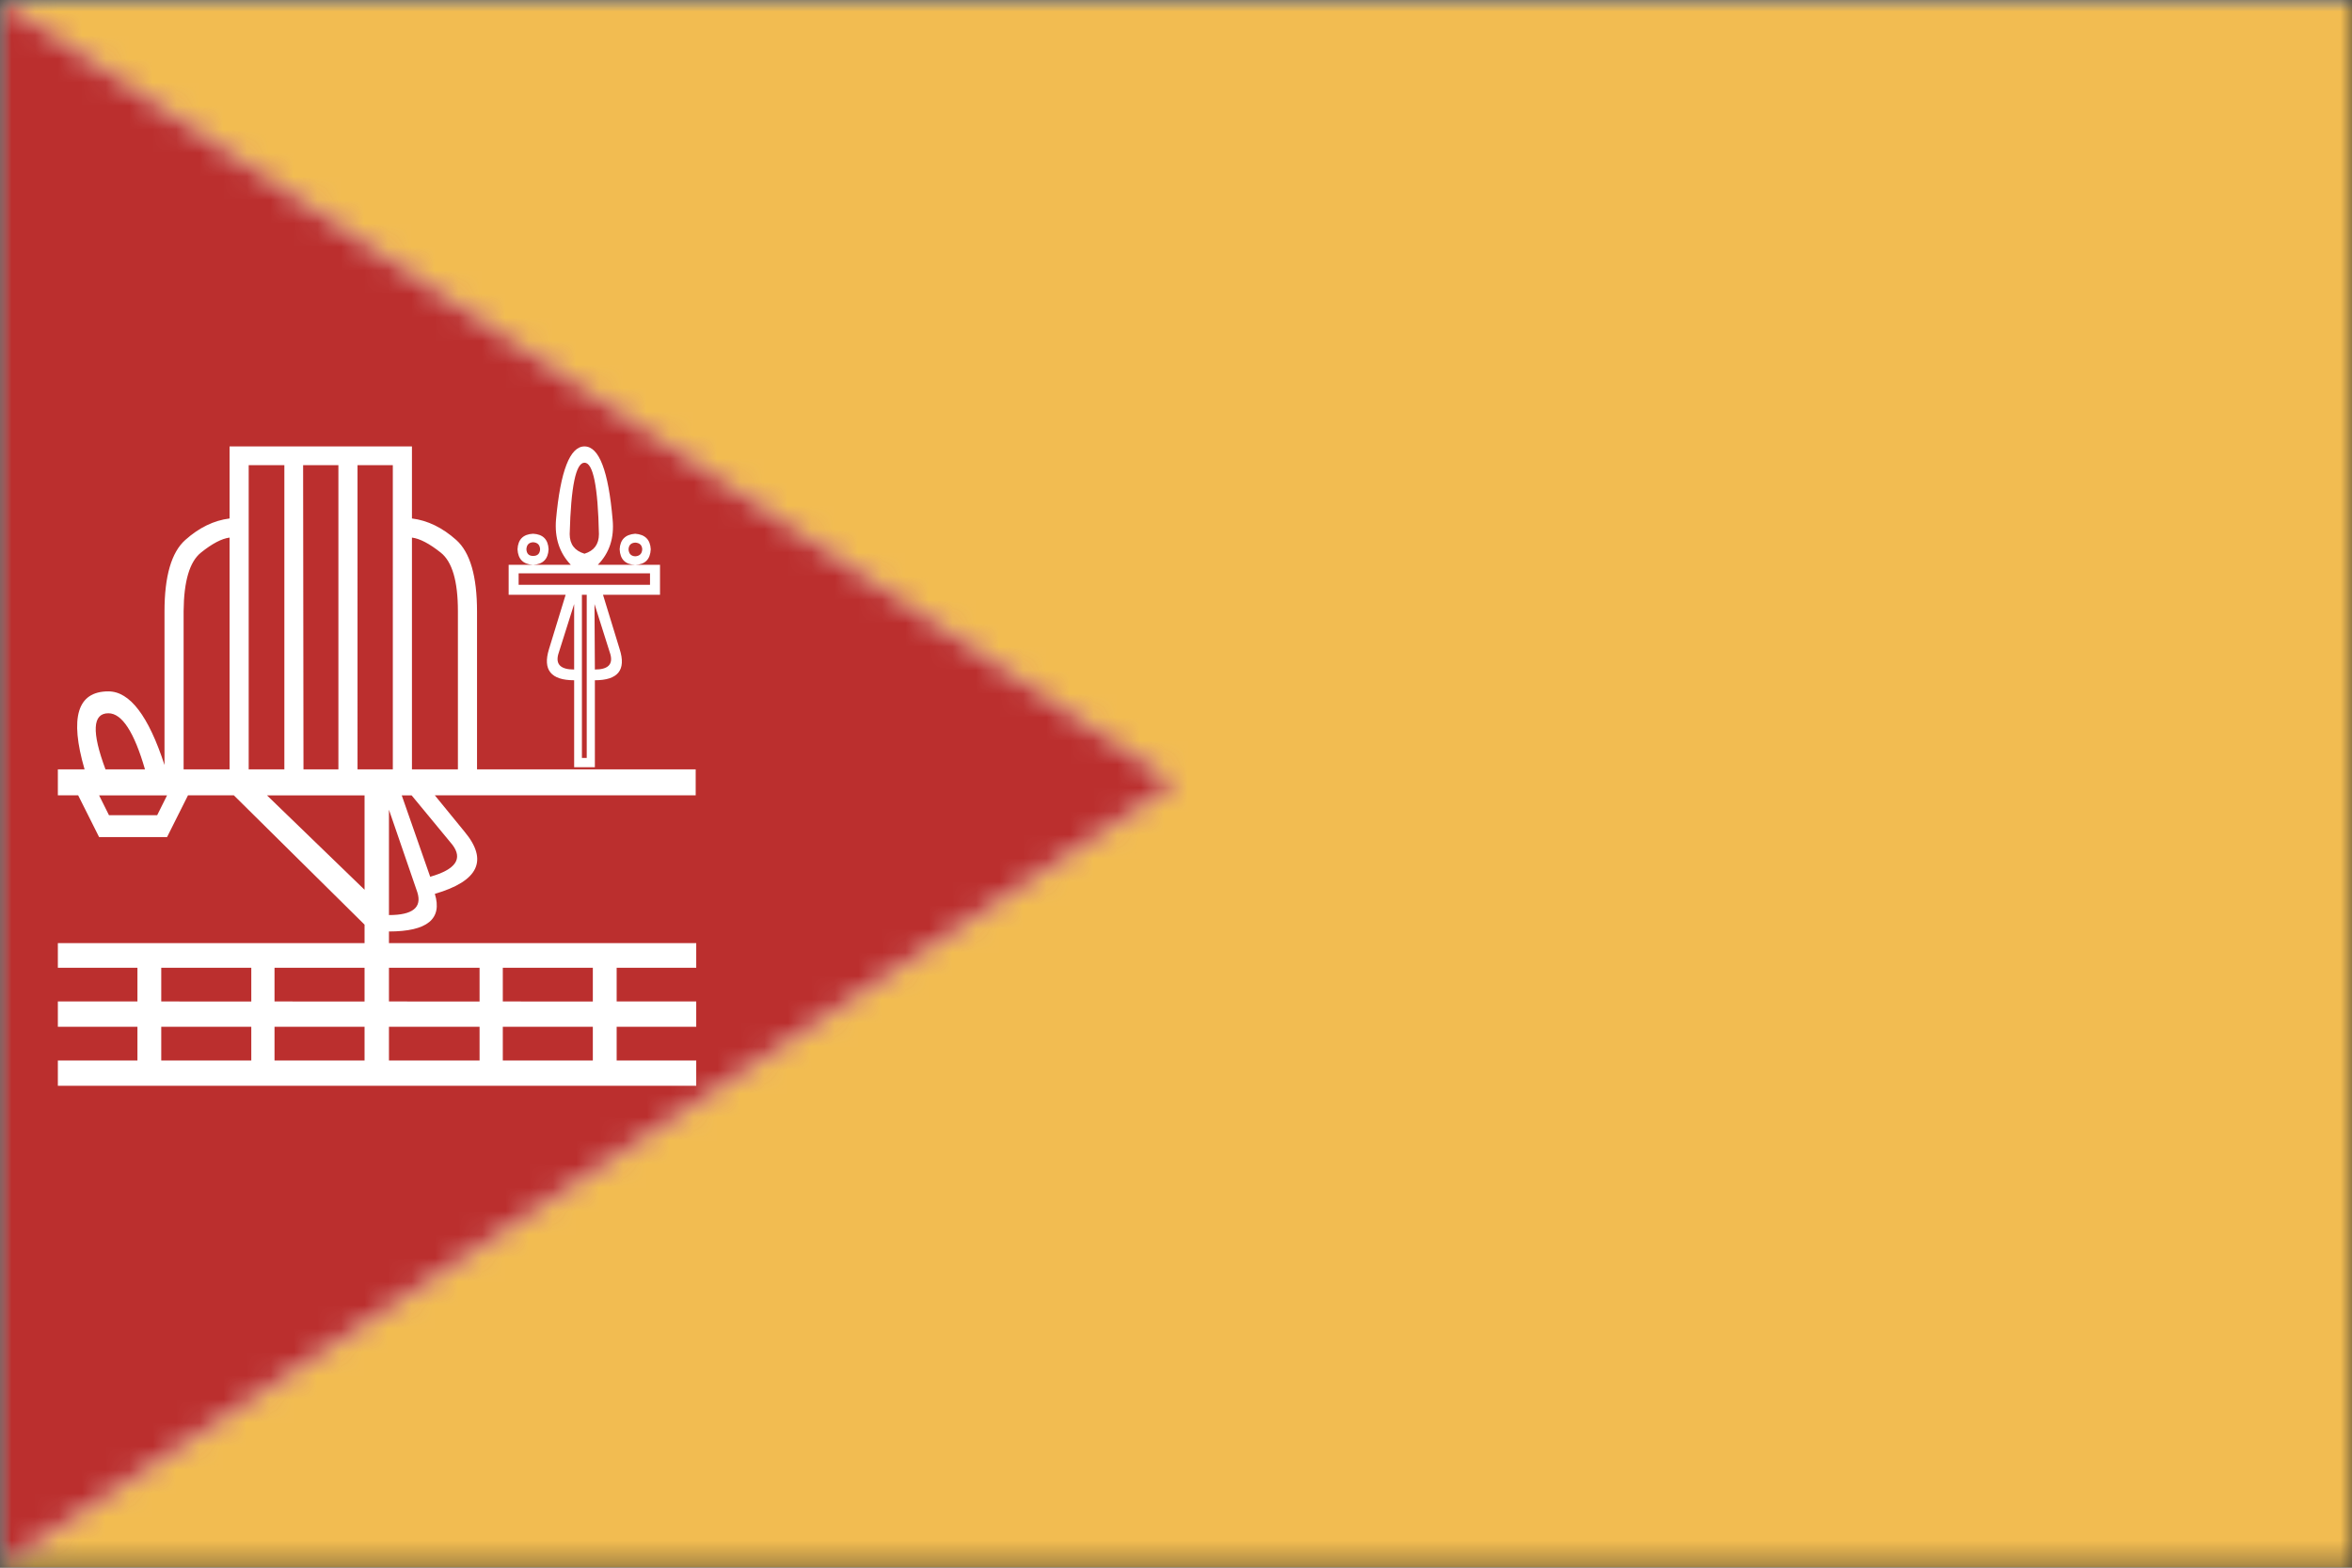 <?xml version="1.0" encoding="UTF-8" standalone="no"?>
<svg
   viewBox="-10 -10 3000 2000"
   version="1.1"
   width="3000"
   height="2000"
   id="svg46625"
   xmlns="http://www.w3.org/2000/svg"
   xmlns:svg="http://www.w3.org/2000/svg"
   xmlns:rdf="http://www.w3.org/1999/02/22-rdf-syntax-ns#"
   xmlns:cc="http://creativecommons.org/ns#"
   xmlns:dc="http://purl.org/dc/elements/1.1/">
  <rect x="-10" y="-10" width="3000" height="2000" fill="#333333" stroke="none"/>
  <defs
     id="defs46629" />
  <style
     id="style46514" />
  <g
     transform="matrix(30,0,0,30,-10,-10)"
     id="g46623">
    <g
       id="g46516" />
    <g
       id="g46619">
      <g
         id="g46617">
        <defs
           id="defs46578">
          <pattern
             width="20"
             height="20"
             patternUnits="userSpaceOnUse"
             id="void">
            <rect
               x="0"
               y="0"
               width="20"
               height="20"
               fill="#fff"
               class="light"
               id="rect46520" />
            <rect
               x="0"
               y="0"
               width="10"
               height="10"
               fill="#ddd"
               class="dark"
               id="rect46522" />
            <rect
               x="10"
               y="10"
               width="10"
               height="10"
               fill="#ddd"
               class="dark"
               id="rect46524" />
          </pattern>
          <pattern
             width="4"
             height="4"
             patternUnits="userSpaceOnUse"
             id="selected">
            <rect
               x="0"
               y="0"
               width="4"
               height="4"
               fill="#f5f5f5"
               id="rect46527" />
            <g
               fill="#000"
               id="g46539">
              <circle
                 cx="0"
                 cy="0"
                 r="0.3"
                 id="circle46529" />
              <circle
                 cx="4"
                 cy="0"
                 r="0.3"
                 id="circle46531" />
              <circle
                 cx="0"
                 cy="4"
                 r="0.3"
                 id="circle46533" />
              <circle
                 cx="4"
                 cy="4"
                 r="0.3"
                 id="circle46535" />
              <circle
                 cx="2"
                 cy="2"
                 r="0.3"
                 id="circle46537" />
            </g>
          </pattern>
          <pattern
             id="ermine"
             width="12.5"
             height="20"
             patternUnits="userSpaceOnUse"
             x="-3.125"
             y="-5">
            <rect
               x="0"
               y="0"
               width="12.5"
               height="20"
               fill="#f6f6f6"
               id="rect46542" />
            <g
               fill="#333333"
               id="g46548">
              <path
                 d="M 47.758,0 C 60.325,15.689 25.137,21.899 44.167,36.607     52.246,41.674 71.274,30.723 54.578,17.322     52.423,16.178 62.12,8.335 47.758,0 Z m 21.182,36.935 c     -3.232,0.327 -6.283,2.29 -9.155,7.193 -3.591,8.335     12.209,22.717 22.981,5.066 C 83.484,47.07 94.076,53.932     100,39.386 89.946,49.846 79.713,37.425 70.378,36.935 Z     M 29.805,37.099 C 20.469,37.589 10.054,50.173 0,39.55     5.924,54.096 16.519,47.07 17.416,49.358 28.009,67.009     43.806,52.627 40.215,44.292 36.984,38.736 33.395,36.936     29.805,37.099 Z m 21.004,10.132 c -8.258,37.262     -23.516,63.577 -40.212,82.535 7.002,-1.961     14.719,-7.192 22.259,-11.932 -4.668,9.806 -9.155,18.141     -13.822,26.803 2.693,-0.981 11.49,-9.644 23.339,-22.392     1.795,17.487 4.305,25.824 8.075,37.755 3.052,-11.93     5.208,-19.941 7.542,-37.918 7.181,8.008 14.002,16.18     23.696,23.044 L 68.221,117.347 c 7.002,4.413     14.723,10.293 22.084,12.744 C 72.711,110.152     57.989,84.494 50.808,47.232 Z"
                 transform="scale(0.062,0.062)"
                 id="path46544" />
              <path
                 d="M 47.758,0 C 60.325,15.689 25.137,21.899 44.167,36.607     52.246,41.674 71.274,30.723 54.578,17.322     52.423,16.178 62.12,8.335 47.758,0 Z m 21.182,36.935 c     -3.232,0.327 -6.283,2.29 -9.155,7.193 -3.591,8.335     12.209,22.717 22.981,5.066 C 83.484,47.07 94.076,53.932     100,39.386 89.946,49.846 79.713,37.425 70.378,36.935 Z     M 29.805,37.099 C 20.469,37.589 10.054,50.173 0,39.55     5.924,54.096 16.519,47.07 17.416,49.358 28.009,67.009     43.806,52.627 40.215,44.292 36.984,38.736 33.395,36.936     29.805,37.099 Z m 21.004,10.132 c -8.258,37.262     -23.516,63.577 -40.212,82.535 7.002,-1.961     14.719,-7.192 22.259,-11.932 -4.668,9.806 -9.155,18.141     -13.822,26.803 2.693,-0.981 11.49,-9.644 23.339,-22.392     1.795,17.487 4.305,25.824 8.075,37.755 3.052,-11.93     5.208,-19.941 7.542,-37.918 7.181,8.008 14.002,16.18     23.696,23.044 L 68.221,117.347 c 7.002,4.413     14.723,10.293 22.084,12.744 C 72.711,110.152     57.989,84.494 50.808,47.232 Z"
                 transform="translate(6.25,10) scale(0.062,0.062)"
                 id="path46546" />
            </g>
          </pattern>
          <pattern
             id="ermines"
             width="12.5"
             height="20"
             patternUnits="userSpaceOnUse"
             x="-3.125"
             y="-5">
            <rect
               x="0"
               y="0"
               width="12.5"
               height="20"
               fill="#333333"
               id="rect46551" />
            <g
               fill="#f6f6f6"
               id="g46557">
              <path
                 d="M 47.758,0 C 60.325,15.689 25.137,21.899 44.167,36.607     52.246,41.674 71.274,30.723 54.578,17.322     52.423,16.178 62.12,8.335 47.758,0 Z m 21.182,36.935 c     -3.232,0.327 -6.283,2.29 -9.155,7.193 -3.591,8.335     12.209,22.717 22.981,5.066 C 83.484,47.07 94.076,53.932     100,39.386 89.946,49.846 79.713,37.425 70.378,36.935 Z     M 29.805,37.099 C 20.469,37.589 10.054,50.173 0,39.55     5.924,54.096 16.519,47.07 17.416,49.358 28.009,67.009     43.806,52.627 40.215,44.292 36.984,38.736 33.395,36.936     29.805,37.099 Z m 21.004,10.132 c -8.258,37.262     -23.516,63.577 -40.212,82.535 7.002,-1.961     14.719,-7.192 22.259,-11.932 -4.668,9.806 -9.155,18.141     -13.822,26.803 2.693,-0.981 11.49,-9.644 23.339,-22.392     1.795,17.487 4.305,25.824 8.075,37.755 3.052,-11.93     5.208,-19.941 7.542,-37.918 7.181,8.008 14.002,16.18     23.696,23.044 L 68.221,117.347 c 7.002,4.413     14.723,10.293 22.084,12.744 C 72.711,110.152     57.989,84.494 50.808,47.232 Z"
                 transform="scale(0.062,0.062)"
                 id="path46553" />
              <path
                 d="M 47.758,0 C 60.325,15.689 25.137,21.899 44.167,36.607     52.246,41.674 71.274,30.723 54.578,17.322     52.423,16.178 62.12,8.335 47.758,0 Z m 21.182,36.935 c     -3.232,0.327 -6.283,2.29 -9.155,7.193 -3.591,8.335     12.209,22.717 22.981,5.066 C 83.484,47.07 94.076,53.932     100,39.386 89.946,49.846 79.713,37.425 70.378,36.935 Z     M 29.805,37.099 C 20.469,37.589 10.054,50.173 0,39.55     5.924,54.096 16.519,47.07 17.416,49.358 28.009,67.009     43.806,52.627 40.215,44.292 36.984,38.736 33.395,36.936     29.805,37.099 Z m 21.004,10.132 c -8.258,37.262     -23.516,63.577 -40.212,82.535 7.002,-1.961     14.719,-7.192 22.259,-11.932 -4.668,9.806 -9.155,18.141     -13.822,26.803 2.693,-0.981 11.49,-9.644 23.339,-22.392     1.795,17.487 4.305,25.824 8.075,37.755 3.052,-11.93     5.208,-19.941 7.542,-37.918 7.181,8.008 14.002,16.18     23.696,23.044 L 68.221,117.347 c 7.002,4.413     14.723,10.293 22.084,12.744 C 72.711,110.152     57.989,84.494 50.808,47.232 Z"
                 transform="translate(6.25,10) scale(0.062,0.062)"
                 id="path46555" />
            </g>
          </pattern>
          <pattern
             id="erminois"
             width="12.5"
             height="20"
             patternUnits="userSpaceOnUse"
             x="-3.125"
             y="-5">
            <rect
               x="0"
               y="0"
               width="12.5"
               height="20"
               fill="#f2bc51"
               id="rect46560" />
            <g
               fill="#333333"
               id="g46566">
              <path
                 d="M 47.758,0 C 60.325,15.689 25.137,21.899 44.167,36.607     52.246,41.674 71.274,30.723 54.578,17.322     52.423,16.178 62.12,8.335 47.758,0 Z m 21.182,36.935 c     -3.232,0.327 -6.283,2.29 -9.155,7.193 -3.591,8.335     12.209,22.717 22.981,5.066 C 83.484,47.07 94.076,53.932     100,39.386 89.946,49.846 79.713,37.425 70.378,36.935 Z     M 29.805,37.099 C 20.469,37.589 10.054,50.173 0,39.55     5.924,54.096 16.519,47.07 17.416,49.358 28.009,67.009     43.806,52.627 40.215,44.292 36.984,38.736 33.395,36.936     29.805,37.099 Z m 21.004,10.132 c -8.258,37.262     -23.516,63.577 -40.212,82.535 7.002,-1.961     14.719,-7.192 22.259,-11.932 -4.668,9.806 -9.155,18.141     -13.822,26.803 2.693,-0.981 11.49,-9.644 23.339,-22.392     1.795,17.487 4.305,25.824 8.075,37.755 3.052,-11.93     5.208,-19.941 7.542,-37.918 7.181,8.008 14.002,16.18     23.696,23.044 L 68.221,117.347 c 7.002,4.413     14.723,10.293 22.084,12.744 C 72.711,110.152     57.989,84.494 50.808,47.232 Z"
                 transform="scale(0.062,0.062)"
                 id="path46562" />
              <path
                 d="M 47.758,0 C 60.325,15.689 25.137,21.899 44.167,36.607     52.246,41.674 71.274,30.723 54.578,17.322     52.423,16.178 62.12,8.335 47.758,0 Z m 21.182,36.935 c     -3.232,0.327 -6.283,2.29 -9.155,7.193 -3.591,8.335     12.209,22.717 22.981,5.066 C 83.484,47.07 94.076,53.932     100,39.386 89.946,49.846 79.713,37.425 70.378,36.935 Z     M 29.805,37.099 C 20.469,37.589 10.054,50.173 0,39.55     5.924,54.096 16.519,47.07 17.416,49.358 28.009,67.009     43.806,52.627 40.215,44.292 36.984,38.736 33.395,36.936     29.805,37.099 Z m 21.004,10.132 c -8.258,37.262     -23.516,63.577 -40.212,82.535 7.002,-1.961     14.719,-7.192 22.259,-11.932 -4.668,9.806 -9.155,18.141     -13.822,26.803 2.693,-0.981 11.49,-9.644 23.339,-22.392     1.795,17.487 4.305,25.824 8.075,37.755 3.052,-11.93     5.208,-19.941 7.542,-37.918 7.181,8.008 14.002,16.18     23.696,23.044 L 68.221,117.347 c 7.002,4.413     14.723,10.293 22.084,12.744 C 72.711,110.152     57.989,84.494 50.808,47.232 Z"
                 transform="translate(6.25,10) scale(0.062,0.062)"
                 id="path46564" />
            </g>
          </pattern>
          <pattern
             id="pean"
             width="12.5"
             height="20"
             patternUnits="userSpaceOnUse"
             x="-3.125"
             y="-5">
            <rect
               x="0"
               y="0"
               width="12.5"
               height="20"
               fill="#333333"
               id="rect46569" />
            <g
               fill="#f2bc51"
               id="g46575">
              <path
                 d="M 47.758,0 C 60.325,15.689 25.137,21.899 44.167,36.607     52.246,41.674 71.274,30.723 54.578,17.322     52.423,16.178 62.12,8.335 47.758,0 Z m 21.182,36.935 c     -3.232,0.327 -6.283,2.29 -9.155,7.193 -3.591,8.335     12.209,22.717 22.981,5.066 C 83.484,47.07 94.076,53.932     100,39.386 89.946,49.846 79.713,37.425 70.378,36.935 Z     M 29.805,37.099 C 20.469,37.589 10.054,50.173 0,39.55     5.924,54.096 16.519,47.07 17.416,49.358 28.009,67.009     43.806,52.627 40.215,44.292 36.984,38.736 33.395,36.936     29.805,37.099 Z m 21.004,10.132 c -8.258,37.262     -23.516,63.577 -40.212,82.535 7.002,-1.961     14.719,-7.192 22.259,-11.932 -4.668,9.806 -9.155,18.141     -13.822,26.803 2.693,-0.981 11.49,-9.644 23.339,-22.392     1.795,17.487 4.305,25.824 8.075,37.755 3.052,-11.93     5.208,-19.941 7.542,-37.918 7.181,8.008 14.002,16.18     23.696,23.044 L 68.221,117.347 c 7.002,4.413     14.723,10.293 22.084,12.744 C 72.711,110.152     57.989,84.494 50.808,47.232 Z"
                 transform="scale(0.062,0.062)"
                 id="path46571" />
              <path
                 d="M 47.758,0 C 60.325,15.689 25.137,21.899 44.167,36.607     52.246,41.674 71.274,30.723 54.578,17.322     52.423,16.178 62.12,8.335 47.758,0 Z m 21.182,36.935 c     -3.232,0.327 -6.283,2.29 -9.155,7.193 -3.591,8.335     12.209,22.717 22.981,5.066 C 83.484,47.07 94.076,53.932     100,39.386 89.946,49.846 79.713,37.425 70.378,36.935 Z     M 29.805,37.099 C 20.469,37.589 10.054,50.173 0,39.55     5.924,54.096 16.519,47.07 17.416,49.358 28.009,67.009     43.806,52.627 40.215,44.292 36.984,38.736 33.395,36.936     29.805,37.099 Z m 21.004,10.132 c -8.258,37.262     -23.516,63.577 -40.212,82.535 7.002,-1.961     14.719,-7.192 22.259,-11.932 -4.668,9.806 -9.155,18.141     -13.822,26.803 2.693,-0.981 11.49,-9.644 23.339,-22.392     1.795,17.487 4.305,25.824 8.075,37.755 3.052,-11.93     5.208,-19.941 7.542,-37.918 7.181,8.008 14.002,16.18     23.696,23.044 L 68.221,117.347 c 7.002,4.413     14.723,10.293 22.084,12.744 C 72.711,110.152     57.989,84.494 50.808,47.232 Z"
                 transform="translate(6.25,10) scale(0.062,0.062)"
                 id="path46573" />
            </g>
          </pattern>
        </defs>
        <defs
           id="defs46583">
          <mask
             id="mask_1">
            <path
               d="m 0,0 h 100 v 33.333 0 0 33.333 H 0 Z"
               clip-rule="evenodd"
               fill-rule="evenodd"
               fill="#ffffff"
               stroke="none"
               id="path46580" />
          </mask>
        </defs>
        <g
           mask="url(#mask_1)"
           id="g46615">
          <g
             id="g46613">
            <g
               id="g46611">
              <path
                 d="m 0,0 h 100 v 33.333 0 0 33.333 H 0 Z"
                 fill-rule="evenodd"
                 fill="#f0f0f0"
                 id="path46585" />
              <defs
                 id="defs46590">
                <mask
                   id="clip_4">
                  <path
                     d="m -24.962,-16.641 74.962,49.974 -2e-6,-2e-6 -74.962,49.974 -374.248,374.344 a 600,600 0 1 0 -4e-5,-848.637 z"
                     clip-rule="evenodd"
                     fill-rule="evenodd"
                     fill="#ffffff"
                     stroke="#ffffff"
                     stroke-width="0.1"
                     id="path46587" />
                </mask>
              </defs>
              <g
                 mask="url(#clip_4)"
                 id="g46596">
                <rect
                   y="-1000"
                   fill="#f2bc51"
                   width="2000"
                   x="-1000"
                   height="2000"
                   id="rect46592" />
                <g
                   id="g46594" />
              </g>
              <defs
                 id="defs46601">
                <mask
                   id="clip_5">
                  <path
                     d="m -24.962,-16.641 74.962,49.974 -2e-6,-2e-6 -74.962,49.974 -374.248,374.344 a 600,600 0 0 1 -10e-6,-848.637 z"
                     clip-rule="evenodd"
                     fill-rule="evenodd"
                     fill="#ffffff"
                     id="path46598" />
                </mask>
              </defs>
              <g
                 mask="url(#clip_5)"
                 id="g46607">
                <rect
                   y="-1000"
                   fill="#bb2f2e"
                   width="2000"
                   x="-1000"
                   height="2000"
                   id="rect46603" />
                <g
                   id="g46605" />
              </g>
              <g
                 id="g46609" />
            </g>
          </g>
        </g>
      </g>
    </g>
    <g
       id="g46621" />
  </g>
  <path
     style="fill:#ffffff;fill-opacity:1;stroke:none;stroke-width:0.452"
     d="m 282.83,559.521 v 91.925 c -20.01,2.501 -38.848,11.649 -56.513,27.438 -17.665,15.789 -26.492,46.183 -26.492,91.205 v 195.89 c -20.362,-62.626 -44.215,-93.944 -71.573,-93.944 -39.515,0 -49.637,33.164 -30.374,99.49 H 63.793 v 33.154 h 25.928 l 26.676,53.238 h 86.689 l 26.676,-53.238 h 58.531 l 166.702,164.952 v 23.556 H 63.793 v 31.418 H 165.302 v 43.034 H 63.793 v 32.279 H 165.302 v 43.034 H 63.793 v 32.279 H 878.05 v -32.279 H 776.556 v -43.034 h 101.495 v -32.279 H 776.556 v -43.034 h 101.495 v -31.418 H 486.116 v -14.834 c 48.9,0 68.41,-16.003 58.531,-48.002 55.816,-16.291 68.408,-42.766 37.784,-79.42 l -37.784,-46.252 H 877.359 V 971.526 H 598.45 V 770.09 c 0,-45.022 -8.827,-75.416 -26.492,-91.205 -17.665,-15.789 -36.503,-24.937 -56.513,-27.438 v -91.925 z m 452.71,0 c -18.567,0 -30.679,31.155 -36.344,93.464 -1.888,23.287 4.409,42.48 18.885,57.586 h -48.157 -31.15 v 38.235 h 72.688 l -21.242,69.385 c -8.182,26.434 2.529,39.661 32.11,39.661 v 110.923 h 26.436 V 857.851 c 29.581,0 40.112,-13.227 31.616,-39.661 l -21.242,-69.385 h 72.702 v -38.235 h -31.63 -47.678 c 14.79,-15.105 21.088,-34.299 18.885,-57.586 -5.35,-62.309 -17.311,-93.464 -35.878,-93.464 z m 64.671,151.049 c 12.588,-0.315 19.201,-6.928 19.83,-19.83 -0.629,-12.273 -7.243,-18.872 -19.83,-19.816 -12.588,0.944 -19.201,7.543 -19.83,19.816 0.629,12.902 7.243,19.516 19.83,19.83 z m -130.287,0 c 12.588,-0.629 19.201,-7.243 19.83,-19.83 -0.629,-12.588 -7.243,-19.187 -19.83,-19.816 -12.588,0.629 -19.187,7.229 -19.816,19.816 0.629,12.588 7.229,19.201 19.816,19.83 z m 65.617,-130.273 c 11.014,0 17.146,30.357 18.405,91.093 0,12.902 -6.132,21.248 -18.405,25.024 -12.588,-3.776 -18.885,-12.122 -18.885,-25.024 1.573,-60.735 7.871,-91.093 18.885,-91.093 z m -428.321,3.147 h 45.49 v 388.082 h -45.49 z m 69.413,0 h 45.01 v 388.082 h -44.544 z m 69.399,0 h 45.024 V 971.526 H 446.031 Z M 282.83,675.836 V 971.526 H 224.2 V 769.624 c 0.313,-38.144 7.664,-62.997 22.046,-74.565 14.382,-11.568 26.579,-17.973 36.584,-19.223 z m 232.615,0 c 10.005,1.251 22.271,7.655 36.81,19.223 14.538,11.568 21.806,36.421 21.806,74.565 v 201.902 h -58.616 z m 154.479,5.942 c 5.665,0.315 8.662,3.298 8.977,8.962 -0.315,5.664 -3.312,8.497 -8.977,8.497 -5.35,0 -8.182,-2.832 -8.497,-8.497 0.315,-5.664 3.147,-8.648 8.497,-8.962 z m 130.287,0.466 c 5.664,0.315 8.648,3.147 8.963,8.497 -0.315,5.664 -3.298,8.662 -8.963,8.977 -5.35,-0.315 -8.182,-3.312 -8.497,-8.977 0.315,-5.35 3.147,-8.182 8.497,-8.497 z M 651.519,721.424 h 167.577 v 14.636 H 651.519 Z m 80.719,27.381 h 6.14 v 208.169 h -6.14 z m -9.908,11.799 v 83.556 c -16.993,0 -23.758,-6.448 -20.296,-19.35 z m 25.956,0 20.296,64.205 c 3.462,12.902 -3.138,19.35 -19.816,19.35 z M 128.252,899.954 c 17.288,0 32.845,23.864 46.675,71.573 h -50.373 c -17.782,-47.709 -16.554,-71.573 3.698,-71.573 z m -11.856,104.727 h 86.689 l -12.59,25.306 h -61.495 z m 214.125,0 h 124.472 v 120.436 z m 171.896,0 h 12.59 l 51.869,62.836 c 13.83,18.036 4.442,31.707 -28.158,41.016 z m -16.302,18.334 36.301,105.602 c 5.927,19.2 -6.171,28.793 -36.301,28.793 z m -290.44,201.592 h 114.847 v 43.034 H 195.675 Z m 144.472,0 h 114.847 v 43.034 H 340.147 Z m 145.968,0 h 115.581 v 43.034 H 486.116 Z m 145.22,0 h 114.832 v 43.034 H 631.336 Z m -435.66,75.313 h 114.847 v 43.034 H 195.675 Z m 144.472,0 h 114.847 v 43.034 H 340.147 Z m 145.968,0 h 115.581 v 43.034 H 486.116 Z m 145.22,0 h 114.832 v 43.034 H 631.336 Z"
     id="path2442" />
</svg>
